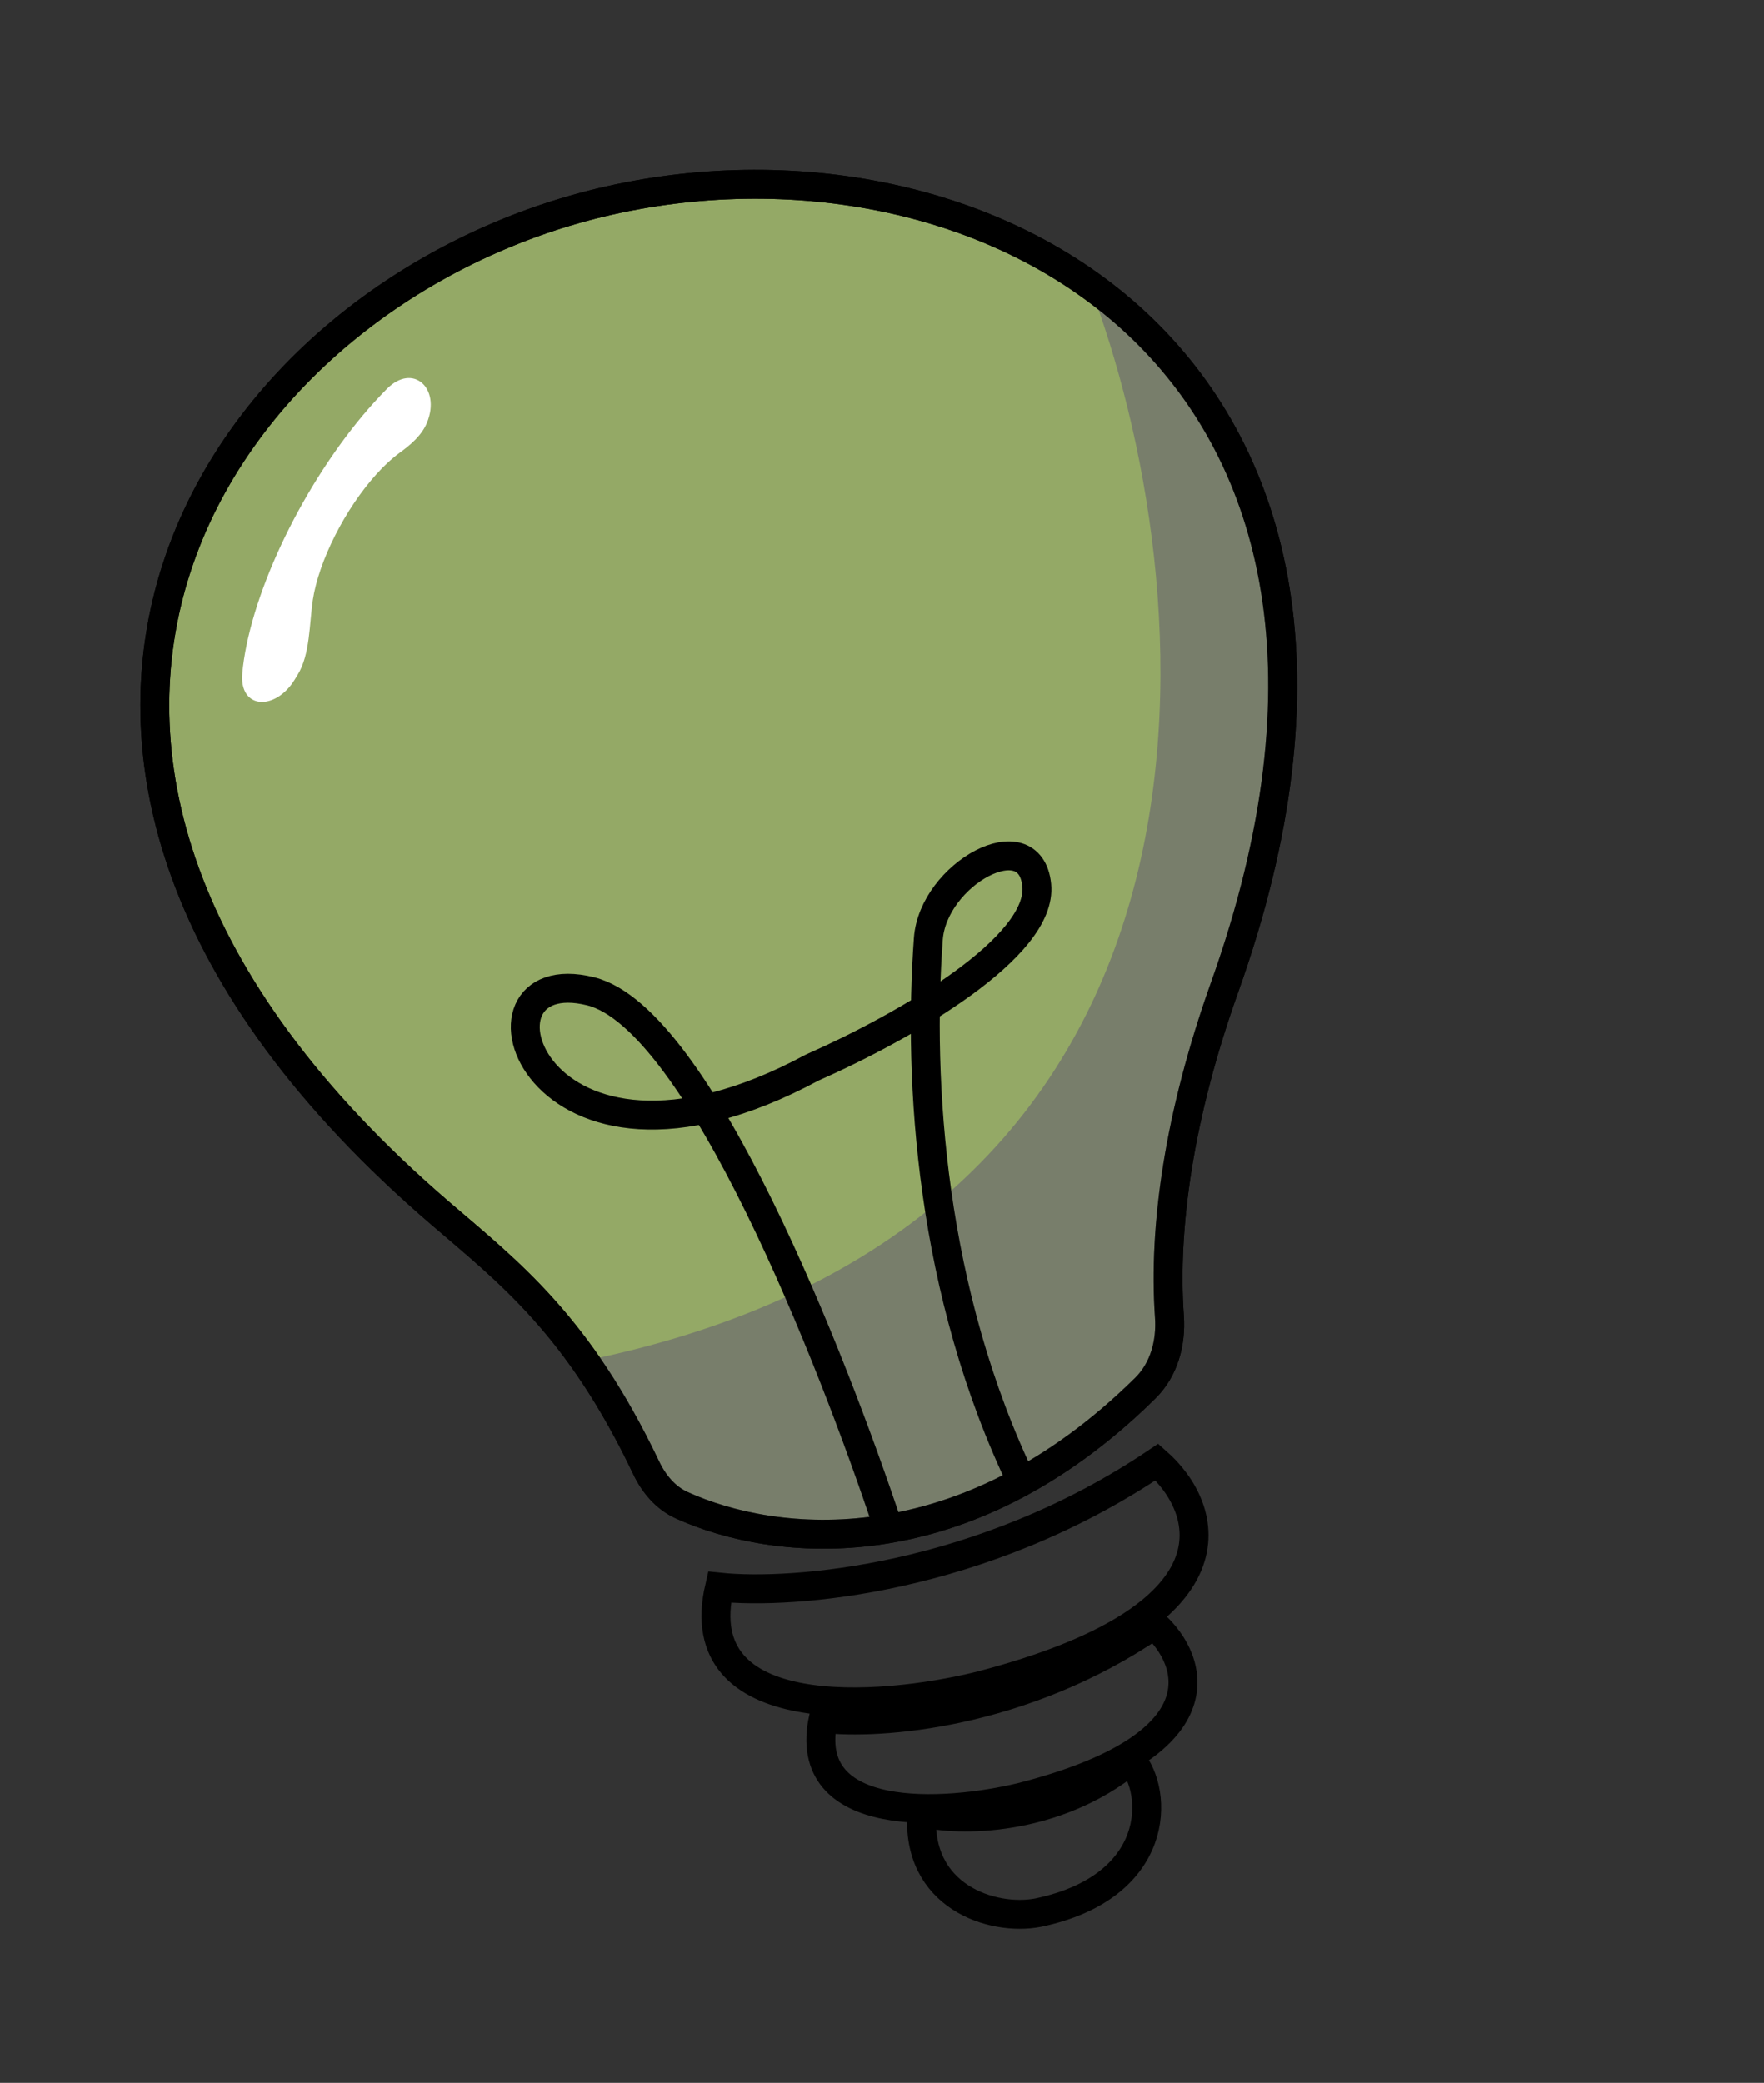 <?xml version="1.0" encoding="UTF-8"?> <svg xmlns="http://www.w3.org/2000/svg" width="61" height="72" viewBox="0 0 61 72" fill="none"><rect x="0" y="0" width="61" height="72" fill="#333333" stroke="none"/> <path d="M33.861 58.28C43.103 55.893 41.808 52.125 40.005 50.539C33.938 54.63 27.395 55.127 24.882 54.864C23.774 59.625 30.406 59.125 33.861 58.28Z" stroke="black"></path> <path d="M35.311 62.125C42.305 60.344 41.293 57.406 39.912 56.16C35.341 59.29 30.38 59.624 28.471 59.4C27.668 63.09 32.697 62.754 35.311 62.125Z" stroke="black"></path> <path d="M35.899 66.114C40.16 65.219 40.075 61.942 39.111 60.834C36.476 63 33.097 62.972 31.88 62.645C31.659 65.553 34.303 66.419 35.899 66.114Z" stroke="black"></path> <path d="M39.606 47.983C33.3 54.204 26.803 53.496 23.575 52.032C23.014 51.778 22.609 51.29 22.344 50.734C20 45.809 17.589 43.971 15.228 41.944C-3.293 26.043 7.492 9.995 21.061 6.935C34.215 3.968 50.003 12.668 42.348 34.122C40.785 38.503 40.218 42.397 40.438 45.512C40.502 46.419 40.253 47.345 39.606 47.983Z" fill="#D5F989" fill-opacity="0.6" stroke="black" stroke-linecap="round"></path> <path d="M20.721 46.934C43.721 41.953 41.594 20.099 37.655 9.795C45.906 15.042 44.678 27.075 43.033 32.435C41.275 34.324 40.389 42.87 40.081 46.712C36.903 52.936 29.658 53.175 26.518 52.71C24.074 53.05 22.663 51.326 22.263 50.422L20.721 46.934Z" fill="#6D6D6D" fill-opacity="0.71"></path> <path d="M30.69 52.718C28.808 47.064 24.179 35.203 20.429 34.267C15.742 33.097 18.349 42.136 28.082 36.906C31.377 35.449 36.065 32.725 35.85 30.594C35.625 28.358 32.265 30.212 32.102 32.453C31.744 37.371 32.168 44.677 35.368 51.289" stroke="black"></path> <path d="M39.606 47.983C33.3 54.204 26.803 53.496 23.575 52.032C23.014 51.778 22.609 51.29 22.344 50.734C20 45.809 17.589 43.971 15.228 41.944C-3.293 26.043 7.492 9.995 21.061 6.935C34.215 3.968 50.003 12.668 42.348 34.122C40.785 38.503 40.218 42.397 40.438 45.512C40.502 46.419 40.253 47.345 39.606 47.983Z" stroke="black" stroke-linecap="round"></path> <path d="M10.19 23.495C9.524 24.578 8.263 24.528 8.381 23.262C8.394 23.113 8.413 22.959 8.437 22.8C8.64 21.464 9.196 19.856 10.014 18.24C10.832 16.625 11.864 15.097 12.94 13.908C13.087 13.746 13.234 13.591 13.379 13.444C14.28 12.537 15.247 13.414 14.771 14.6V14.6C14.593 15.043 14.207 15.372 13.82 15.652C13.565 15.838 13.295 16.085 13.023 16.386C12.496 16.968 11.991 17.715 11.591 18.506C11.19 19.297 10.918 20.084 10.819 20.738V20.738C10.694 21.564 10.731 22.616 10.293 23.327L10.19 23.495Z" fill="white"></path> </svg> 